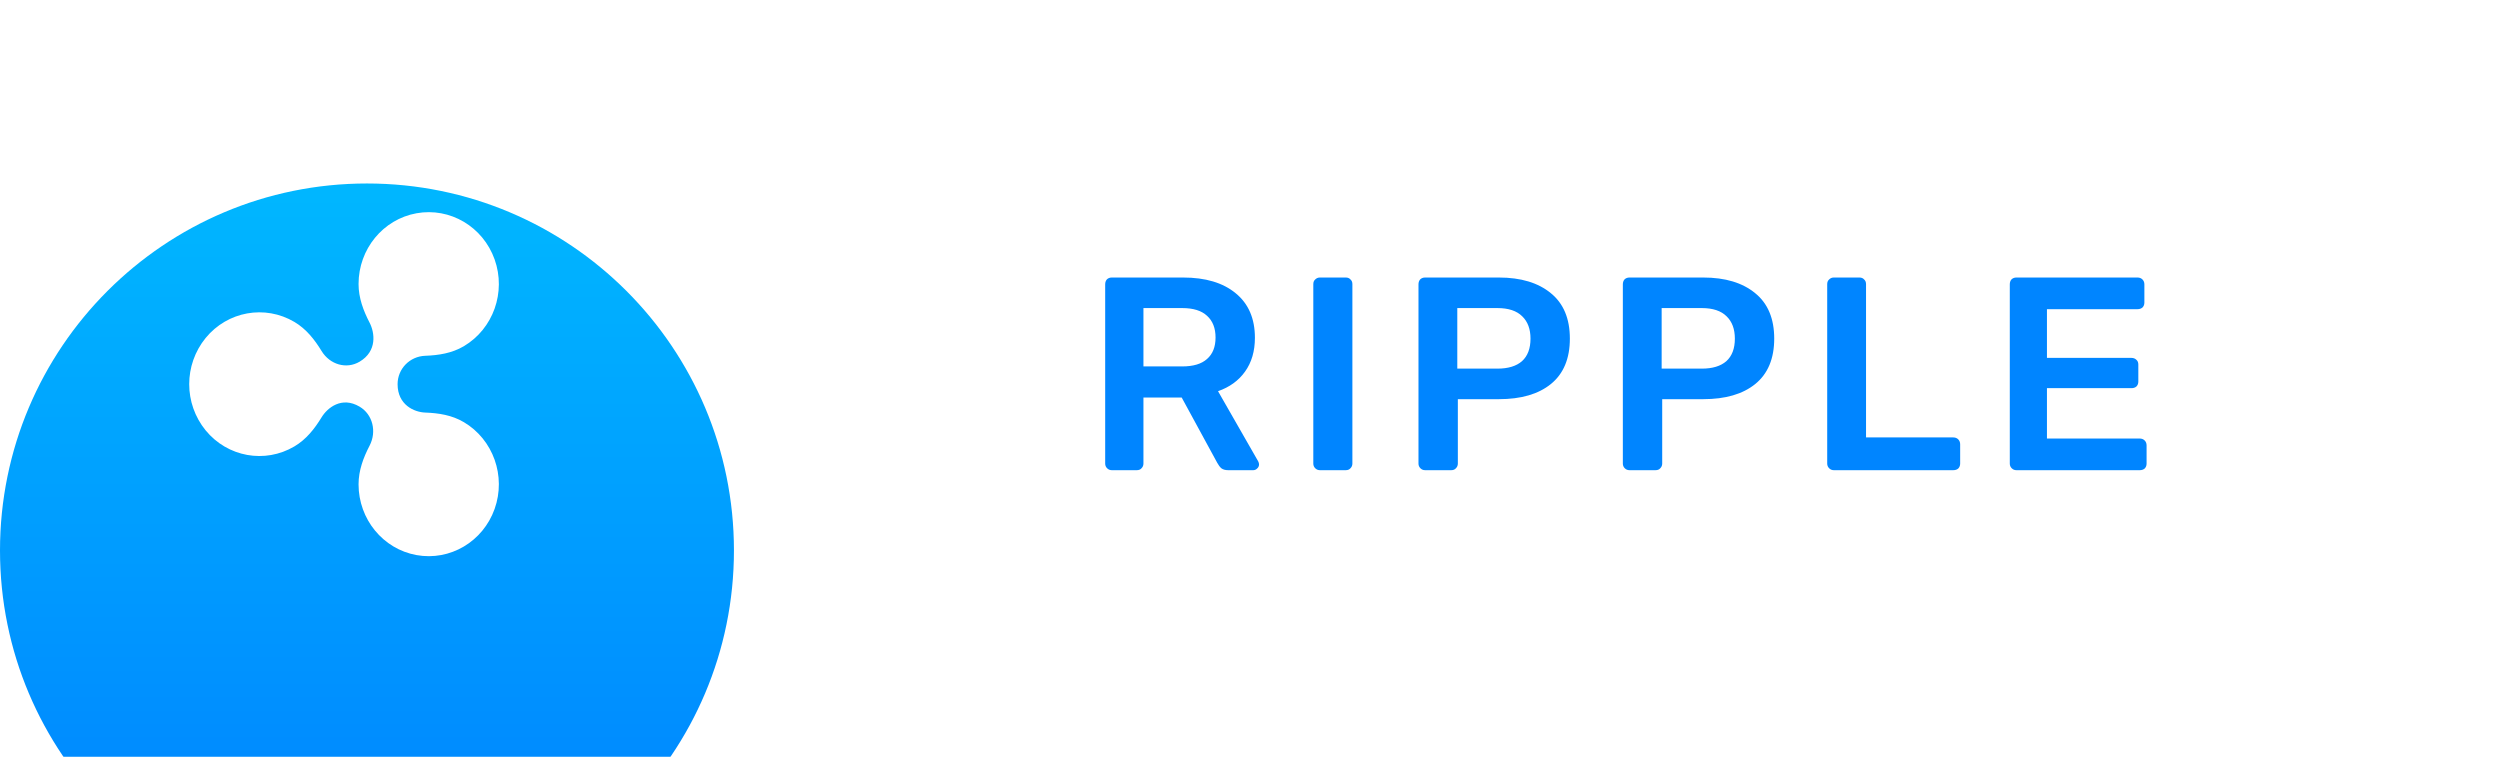 <svg width="109" height="33" viewBox="0 0 109 33" fill="none" xmlns="http://www.w3.org/2000/svg">
<g clip-path="url(#clip0)">
<rect x="0.25" y="0.5" width="108" height="32" rx="16" fill="white"/>
<g filter="url(#filter0_d)">
<path fill-rule="evenodd" clip-rule="evenodd" d="M16 33C24.837 33 32 25.837 32 17C32 8.163 24.837 1 16 1C7.163 1 0 8.163 0 17C0 25.837 7.163 33 16 33Z" fill="url(#paint0_linear)"/>
</g>
<path fill-rule="evenodd" clip-rule="evenodd" d="M20.22 18.404C19.703 18.098 19.12 18.009 18.542 17.988C18.058 17.971 17.335 17.653 17.335 16.751C17.335 16.077 17.867 15.536 18.542 15.512C19.12 15.491 19.703 15.402 20.221 15.096C21.506 14.336 22.073 12.74 21.566 11.312C21.058 9.883 19.622 9.034 18.161 9.298C16.699 9.562 15.633 10.862 15.633 12.383C15.633 12.99 15.845 13.549 16.113 14.066C16.34 14.502 16.454 15.311 15.678 15.77C15.101 16.111 14.381 15.895 14.021 15.305C13.718 14.807 13.351 14.341 12.837 14.037C11.552 13.277 9.92 13.572 8.966 14.736C8.011 15.909 8.011 17.591 8.966 18.764C9.92 19.928 11.552 20.223 12.837 19.463C13.351 19.16 13.718 18.693 14.021 18.195C14.27 17.786 14.893 17.265 15.678 17.73C16.254 18.071 16.433 18.818 16.113 19.433C15.844 19.951 15.633 20.51 15.633 21.117C15.633 22.637 16.699 23.938 18.161 24.202C19.622 24.466 21.058 23.617 21.566 22.188C22.073 20.759 21.506 19.164 20.221 18.404H20.22Z" fill="white"/>
<path d="M48.474 20.5C48.394 20.5 48.326 20.472 48.27 20.416C48.214 20.36 48.186 20.292 48.186 20.212V12.4C48.186 12.312 48.21 12.24 48.258 12.184C48.314 12.128 48.386 12.1 48.474 12.1H51.582C52.558 12.1 53.322 12.328 53.874 12.784C54.434 13.24 54.714 13.888 54.714 14.728C54.714 15.312 54.57 15.804 54.282 16.204C54.002 16.596 53.61 16.88 53.106 17.056L54.858 20.116C54.882 20.164 54.894 20.208 54.894 20.248C54.894 20.32 54.866 20.38 54.81 20.428C54.762 20.476 54.706 20.5 54.642 20.5H53.55C53.422 20.5 53.322 20.472 53.25 20.416C53.186 20.36 53.126 20.28 53.07 20.176L51.522 17.332H49.854V20.212C49.854 20.292 49.826 20.36 49.77 20.416C49.722 20.472 49.654 20.5 49.566 20.5H48.474ZM51.546 15.976C52.026 15.976 52.386 15.868 52.626 15.652C52.874 15.436 52.998 15.124 52.998 14.716C52.998 14.308 52.874 13.992 52.626 13.768C52.386 13.544 52.026 13.432 51.546 13.432H49.854V15.976H51.546ZM57.548 20.5C57.468 20.5 57.4 20.472 57.344 20.416C57.288 20.36 57.26 20.292 57.26 20.212V12.388C57.26 12.3 57.288 12.232 57.344 12.184C57.4 12.128 57.468 12.1 57.548 12.1H58.676C58.764 12.1 58.832 12.128 58.88 12.184C58.936 12.232 58.964 12.3 58.964 12.388V20.212C58.964 20.292 58.936 20.36 58.88 20.416C58.832 20.472 58.764 20.5 58.676 20.5H57.548ZM62.134 20.5C62.054 20.5 61.986 20.472 61.93 20.416C61.874 20.36 61.846 20.292 61.846 20.212V12.4C61.846 12.312 61.87 12.24 61.918 12.184C61.974 12.128 62.046 12.1 62.134 12.1H65.35C66.31 12.1 67.066 12.328 67.618 12.784C68.17 13.232 68.446 13.892 68.446 14.764C68.446 15.636 68.17 16.296 67.618 16.744C67.074 17.184 66.318 17.404 65.35 17.404H63.562V20.212C63.562 20.292 63.534 20.36 63.478 20.416C63.43 20.472 63.362 20.5 63.274 20.5H62.134ZM65.29 16.072C65.754 16.072 66.11 15.964 66.358 15.748C66.606 15.524 66.73 15.196 66.73 14.764C66.73 14.348 66.61 14.024 66.37 13.792C66.13 13.552 65.77 13.432 65.29 13.432H63.538V16.072H65.29ZM71.044 20.5C70.964 20.5 70.896 20.472 70.84 20.416C70.784 20.36 70.756 20.292 70.756 20.212V12.4C70.756 12.312 70.78 12.24 70.828 12.184C70.884 12.128 70.956 12.1 71.044 12.1H74.26C75.22 12.1 75.976 12.328 76.528 12.784C77.08 13.232 77.356 13.892 77.356 14.764C77.356 15.636 77.08 16.296 76.528 16.744C75.984 17.184 75.228 17.404 74.26 17.404H72.472V20.212C72.472 20.292 72.444 20.36 72.388 20.416C72.34 20.472 72.272 20.5 72.184 20.5H71.044ZM74.2 16.072C74.664 16.072 75.02 15.964 75.268 15.748C75.516 15.524 75.64 15.196 75.64 14.764C75.64 14.348 75.52 14.024 75.28 13.792C75.04 13.552 74.68 13.432 74.2 13.432H72.448V16.072H74.2ZM79.954 20.5C79.874 20.5 79.806 20.472 79.751 20.416C79.695 20.36 79.666 20.292 79.666 20.212V12.388C79.666 12.3 79.695 12.232 79.751 12.184C79.806 12.128 79.874 12.1 79.954 12.1H81.07C81.159 12.1 81.227 12.128 81.275 12.184C81.331 12.232 81.359 12.3 81.359 12.388V19.072H85.162C85.251 19.072 85.323 19.1 85.379 19.156C85.434 19.212 85.463 19.284 85.463 19.372V20.212C85.463 20.3 85.434 20.372 85.379 20.428C85.323 20.476 85.251 20.5 85.162 20.5H79.954ZM87.915 20.5C87.835 20.5 87.767 20.472 87.711 20.416C87.655 20.36 87.627 20.292 87.627 20.212V12.4C87.627 12.312 87.651 12.24 87.699 12.184C87.755 12.128 87.827 12.1 87.915 12.1H93.195C93.283 12.1 93.355 12.128 93.411 12.184C93.467 12.24 93.495 12.312 93.495 12.4V13.192C93.495 13.28 93.467 13.352 93.411 13.408C93.355 13.456 93.283 13.48 93.195 13.48H89.247V15.604H92.931C93.019 15.604 93.091 15.632 93.147 15.688C93.203 15.736 93.231 15.804 93.231 15.892V16.636C93.231 16.724 93.203 16.796 93.147 16.852C93.091 16.9 93.019 16.924 92.931 16.924H89.247V19.12H93.291C93.379 19.12 93.451 19.148 93.507 19.204C93.563 19.26 93.591 19.332 93.591 19.42V20.212C93.591 20.3 93.563 20.372 93.507 20.428C93.451 20.476 93.379 20.5 93.291 20.5H87.915Z" fill="#0085FF"/>
</g>
<defs>
<filter id="filter0_d" x="-16" y="-8" width="64" height="64" filterUnits="userSpaceOnUse" color-interpolation-filters="sRGB">
<feFlood flood-opacity="0" result="BackgroundImageFix"/>
<feColorMatrix in="SourceAlpha" type="matrix" values="0 0 0 0 0 0 0 0 0 0 0 0 0 0 0 0 0 0 127 0"/>
<feOffset dy="7"/>
<feGaussianBlur stdDeviation="8"/>
<feColorMatrix type="matrix" values="0 0 0 0 0 0 0 0 0 0.522 0 0 0 0 1 0 0 0 0.2 0"/>
<feBlend mode="normal" in2="BackgroundImageFix" result="effect1_dropShadow"/>
<feBlend mode="normal" in="SourceGraphic" in2="effect1_dropShadow" result="shape"/>
</filter>
<linearGradient id="paint0_linear" x1="0" y1="1" x2="0" y2="33" gradientUnits="userSpaceOnUse">
<stop stop-color="#00B7FF"/>
<stop offset="1" stop-color="#0080FF"/>
</linearGradient>
<clipPath id="clip0">
<rect width="109" height="33" fill="white"/>
</clipPath>
</defs>
</svg>

